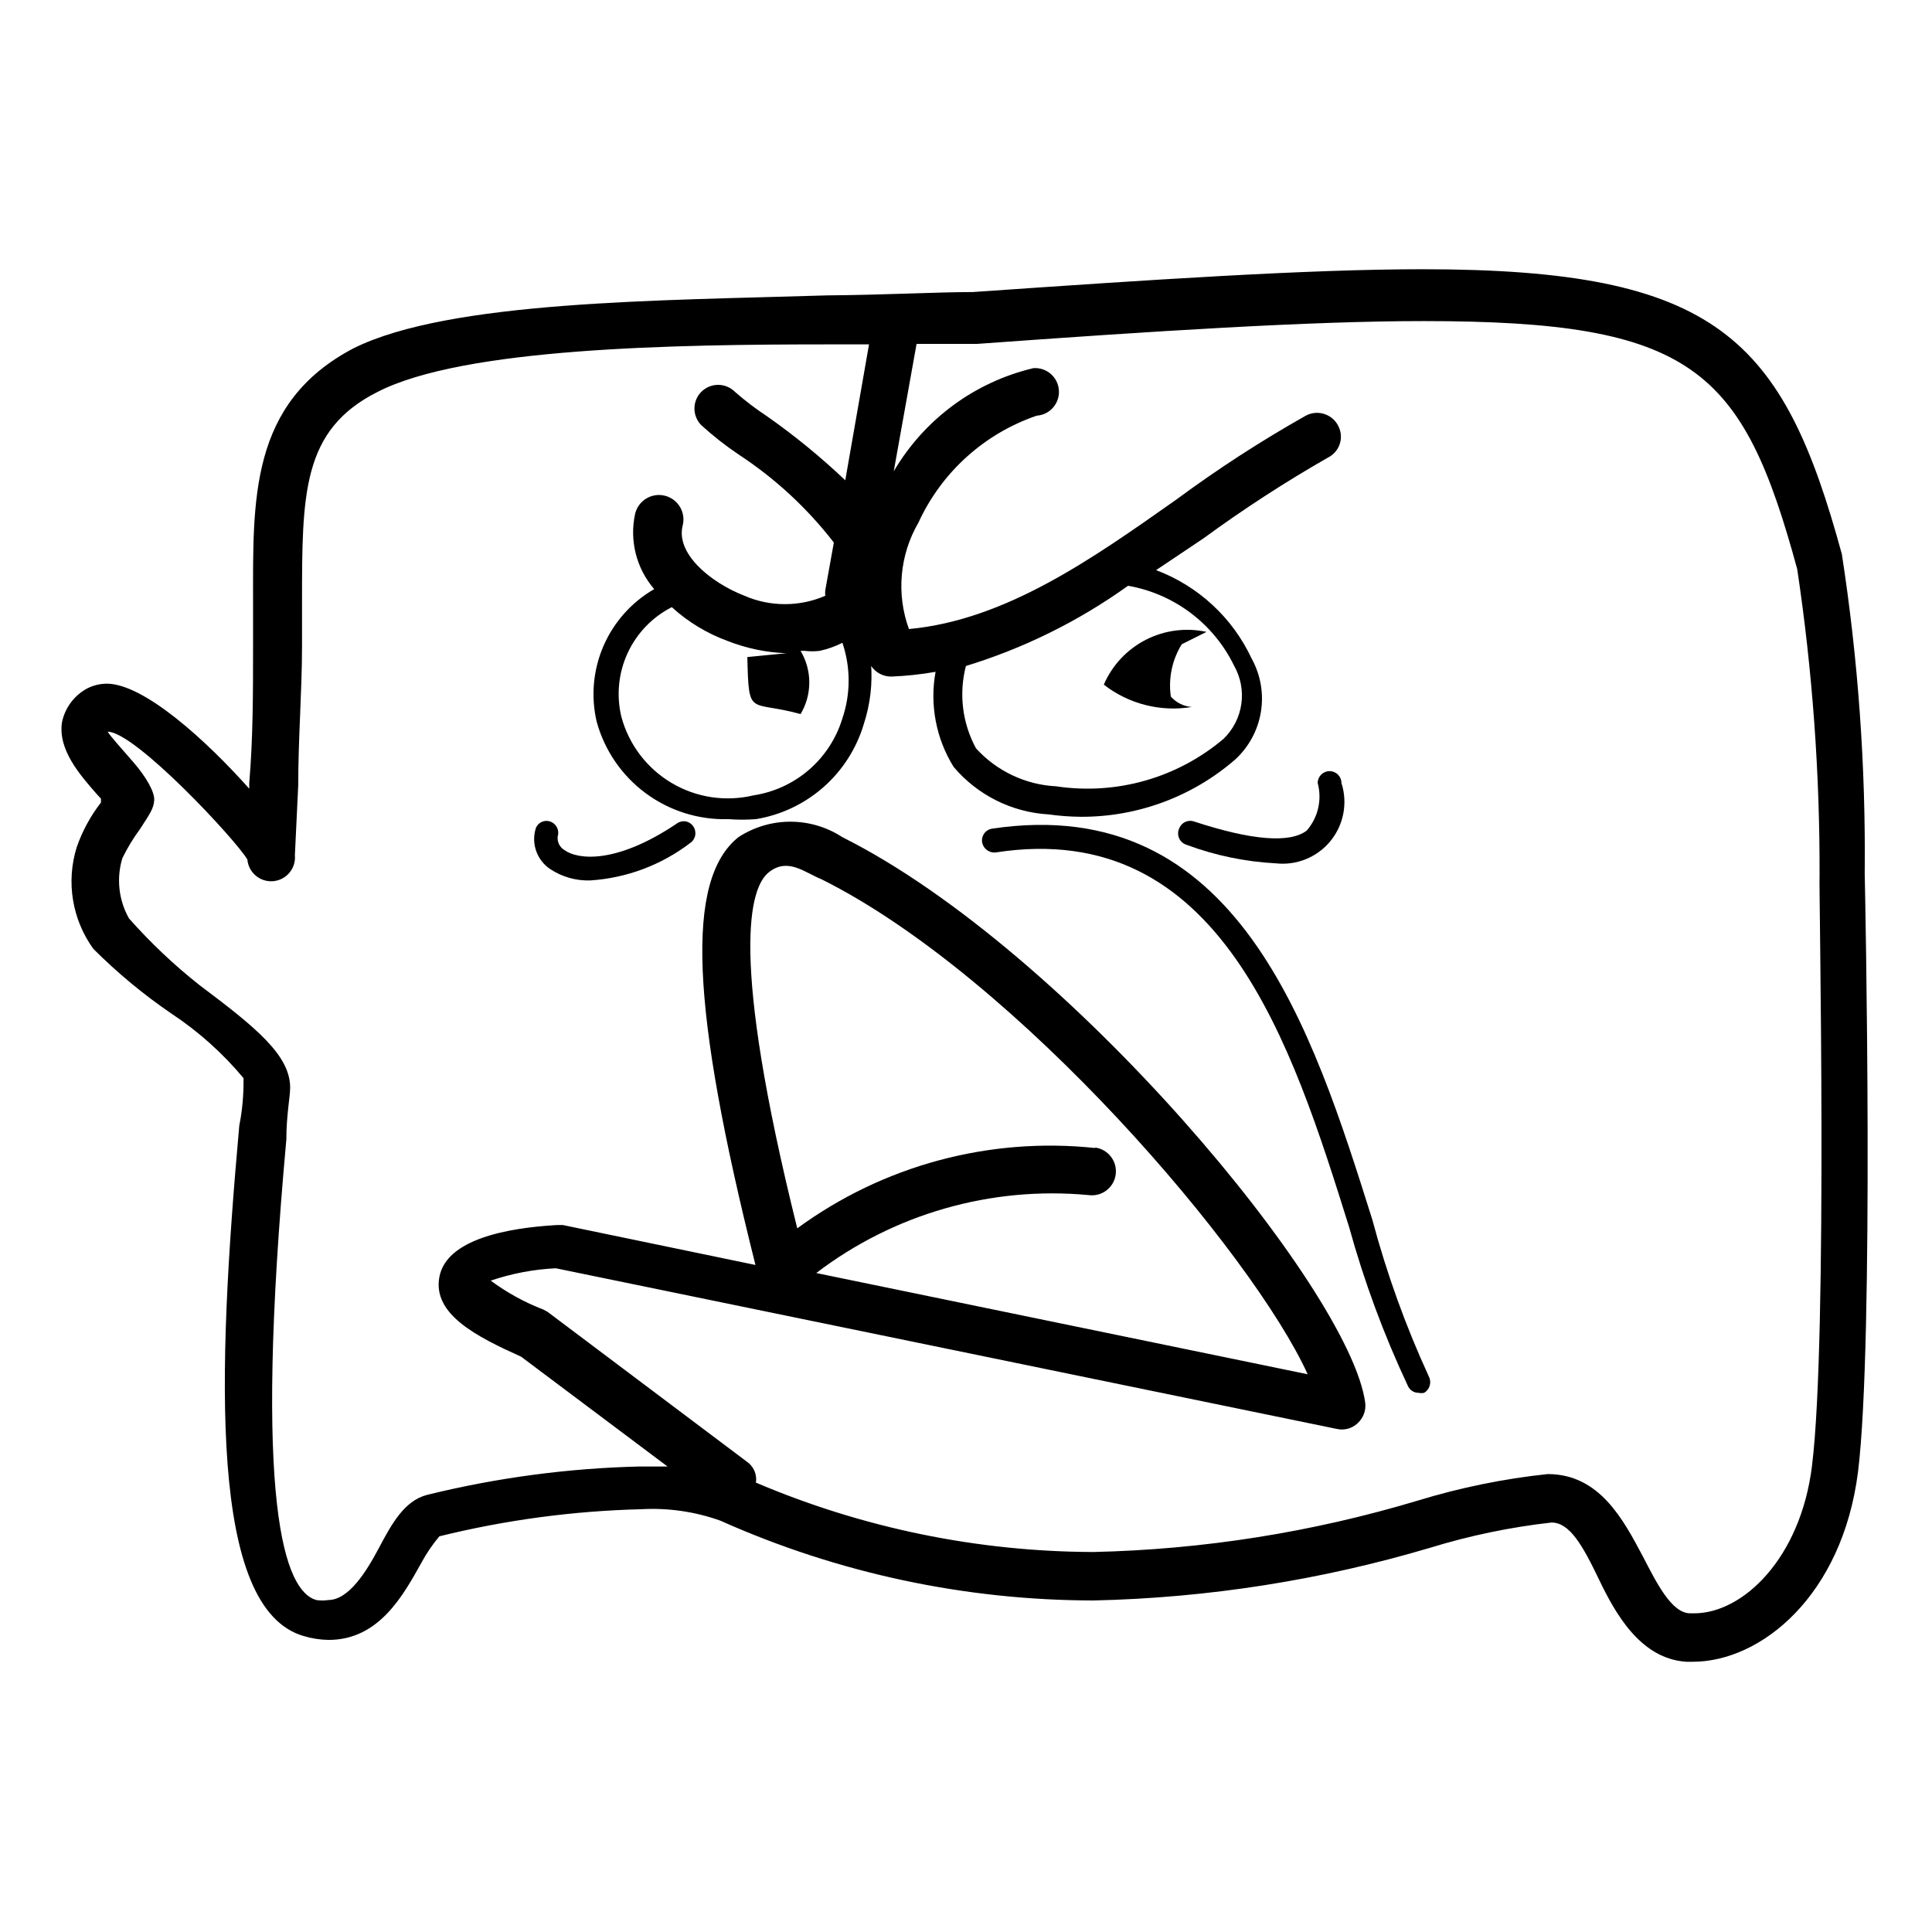 <?xml version="1.0" encoding="UTF-8"?>
<!-- Uploaded to: SVG Repo, www.svgrepo.com, Generator: SVG Repo Mixer Tools -->
<svg fill="#000000" width="800px" height="800px" version="1.1" viewBox="144 144 512 512" xmlns="http://www.w3.org/2000/svg">
 <g>
  <path d="m632.13 290.92c-15.617-57.309-33-75.57-111.09-75.57-30.48 0-72.043 2.769-119.28 6.047-9.445 0-22.922 0.754-38.543 0.883-44.461 1.383-100 1.383-125.45 13.98-27.711 14.484-26.703 40.305-26.703 67.508v11.336c0 12.594 0 24.309-1.008 36.398v1.512c-11.211-12.594-27.836-27.836-37.785-27.836v0.004c-1.797 0.012-3.562 0.445-5.164 1.258-3.438 1.852-5.879 5.125-6.676 8.945-1.133 7.305 4.785 13.98 9.07 18.895l1.258 1.387v1.008-0.004c-2.769 3.57-4.941 7.57-6.426 11.84-2.863 9.176-1.227 19.164 4.41 26.953 6.34 6.336 13.254 12.07 20.656 17.129 7.184 4.746 13.633 10.516 19.145 17.129 0 2.394 0 6.926-1.133 12.594-5.918 66-8.062 128.09 17.129 135.27 2.125 0.637 4.332 0.973 6.551 1.008 13.352 0 19.773-11.84 24.562-20.402h-0.004c1.352-2.508 2.957-4.871 4.785-7.055 17.531-4.324 35.48-6.734 53.531-7.18 7.102-0.395 14.211 0.633 20.91 3.023 31.148 13.922 64.879 21.133 98.996 21.16 30.215-0.676 60.203-5.379 89.176-13.98 10.473-3.219 21.227-5.453 32.117-6.676 4.785 0 8.188 5.918 12.594 15.113 4.41 9.195 11.082 21.035 23.176 21.789h1.637c18.137 0 39.676-17.508 43.832-50.383 4.281-34.762 1.891-153.66 1.762-158.57l0.004 0.004c0.289-28.289-1.73-56.555-6.047-84.516zm-7.934 241.58c-3.023 24.434-18.262 39.047-31.234 39.047h-1.008c-4.914 0-8.816-7.809-12.594-15.113-5.164-9.699-11.461-21.789-25.191-21.789l-0.004-0.004c-11.703 1.242-23.258 3.606-34.512 7.055-27.891 8.367-56.785 12.945-85.898 13.602-30.738-0.094-61.145-6.348-89.426-18.387 0.332-2.156-0.598-4.309-2.394-5.543l-52.773-39.676-1.133-0.629c-4.988-1.914-9.691-4.5-13.98-7.684 5.57-1.891 11.379-2.996 17.254-3.273l206.94 42.57c1.984 0.461 4.066-0.105 5.543-1.512 1.508-1.371 2.258-3.391 2.012-5.414-4.031-29.977-78.848-120.03-138.55-149.88-4.098-2.684-8.891-4.113-13.789-4.113-4.902 0-9.695 1.43-13.793 4.113-14.105 11.336-12.594 45.09 4.535 113.36l-51.012-10.578h-1.637c-13.227 0.754-29.223 3.777-31.109 13.73-1.891 9.949 9.949 15.871 21.664 21.16l38.793 29.094h-7.18v-0.004c-19.113 0.441-38.121 2.977-56.68 7.559-5.918 1.637-9.195 7.559-12.594 13.98-3.402 6.422-8.062 13.855-13.477 13.855h-0.004c-1.043 0.164-2.106 0.164-3.148 0-8.438-2.394-16.75-25.191-7.934-122.05 0-6.422 1.008-11.336 1.008-13.73 0-8.566-8.941-15.871-24.059-27.207-6.719-5.316-12.957-11.219-18.641-17.633-2.754-4.863-3.391-10.648-1.762-15.996 1.32-2.695 2.879-5.266 4.66-7.684 2.519-3.906 3.652-5.414 3.777-7.684 0.125-2.266-2.266-6.297-5.543-10.078-3.273-3.777-5.918-6.676-6.801-8.062 7.305 0 34.133 28.844 37.031 33.883v0.004c0.312 3.477 3.387 6.043 6.863 5.731 1.672-0.148 3.215-0.957 4.289-2.246 1.074-1.285 1.594-2.949 1.441-4.617l0.883-18.516c0-12.594 1.008-25.191 1.008-36.902v-11.461c0-28.969 0-45.848 20.027-55.922 22.797-11.715 78.848-12.594 119.78-12.594h10.453l-6.297 36.023v-0.008c-6.5-6.172-13.445-11.855-20.785-17-2.953-1.945-5.773-4.094-8.438-6.426-1.184-1.191-2.793-1.863-4.473-1.863-1.676 0-3.285 0.672-4.469 1.863-2.402 2.449-2.402 6.367 0 8.816 3.121 2.844 6.445 5.453 9.949 7.809 9.633 6.316 18.145 14.191 25.191 23.301l-2.266 12.594-0.004 0.004c-0.062 0.5-0.062 1.008 0 1.512-6.828 2.957-14.578 2.957-21.41 0-9.32-3.652-18.262-11.336-16.375-18.641 0.871-3.481-1.242-7.004-4.723-7.875-3.477-0.867-7 1.246-7.871 4.727-1.574 7.094 0.293 14.516 5.039 20.023-5.981 3.445-10.688 8.723-13.434 15.051s-3.379 13.375-1.809 20.09c2.086 7.59 6.656 14.262 12.98 18.941 6.328 4.684 14.043 7.106 21.91 6.879 2.43 0.184 4.871 0.184 7.305 0 6.648-1.09 12.855-4.031 17.914-8.488 5.055-4.453 8.754-10.242 10.676-16.699 1.727-5.277 2.371-10.848 1.891-16.375v0.883c1.195 1.82 3.234 2.91 5.414 2.894 3.93-0.156 7.844-0.578 11.715-1.258-1.586 8.699 0.121 17.676 4.785 25.188 6.312 7.481 15.422 12.035 25.191 12.598 2.797 0.391 5.617 0.602 8.438 0.629 15.086 0.086 29.688-5.332 41.062-15.238 3.598-3.332 5.973-7.773 6.75-12.613 0.777-4.84-0.094-9.801-2.469-14.09-5.055-10.816-14.141-19.223-25.316-23.426l12.598-8.441c10.586-7.754 21.602-14.902 32.996-21.41 1.488-0.754 2.606-2.074 3.106-3.664 0.496-1.586 0.332-3.309-0.457-4.777-0.777-1.492-2.121-2.613-3.731-3.109-1.609-0.5-3.352-0.332-4.836 0.465-11.91 6.719-23.395 14.164-34.387 22.293-22.168 15.617-45.09 31.867-70.785 34.258v0.004c-3.391-9.312-2.465-19.648 2.519-28.215 6.125-13.348 17.465-23.594 31.363-28.34 3.477-0.242 6.102-3.258 5.856-6.738-0.242-3.477-3.258-6.098-6.738-5.856-15.555 3.676-28.934 13.551-37.027 27.332l6.047-33.754h15.996c46.98-3.402 88.168-6.047 118.39-6.047 71.414 0 84.516 12.594 99 65.746h-0.004c4.039 26.934 6.016 54.133 5.922 81.367-0.254 0.629 2.266 122.43-2.016 156.3zm-189.94-84.262c-28.055-2.981-56.215 4.609-78.973 21.285-18.012-72.422-12.594-90.309-7.559-94.34 5.039-4.031 9.445 0 14.105 1.891 51.891 25.945 114.24 99.25 128.72 131.12l-130.23-26.828c20.609-15.703 46.371-23.078 72.172-20.656 3.477 0.488 6.691-1.938 7.176-5.414 0.488-3.481-1.938-6.695-5.414-7.18zm-78.09-115c1.508-2.531 2.305-5.426 2.305-8.375 0-2.949-0.797-5.84-2.305-8.375h1.133c1.297 0.156 2.609 0.156 3.906 0 2.098-0.453 4.129-1.172 6.043-2.141 2.199 6.492 2.199 13.531 0 20.027-1.602 5.273-4.66 9.992-8.828 13.602-4.168 3.613-9.273 5.969-14.723 6.801-7.394 1.773-15.188 0.594-21.723-3.289-6.539-3.879-11.309-10.156-13.293-17.492-1.371-5.644-0.801-11.586 1.621-16.867 2.422-5.277 6.555-9.586 11.73-12.227 4.285 3.906 9.289 6.945 14.734 8.941 4.984 1.965 10.266 3.074 15.617 3.273l-10.328 1.008c0.379 16.25 0.504 11.336 14.109 15.113zm43.328-12.594c15.562-4.703 30.242-11.938 43.453-21.41 12.211 2.141 22.66 10.008 28.086 21.16 1.754 3.082 2.434 6.66 1.934 10.172-0.504 3.508-2.156 6.754-4.703 9.223-12.273 10.391-28.434 14.98-44.336 12.594-8.148-0.41-15.801-4.035-21.285-10.074-3.637-6.703-4.586-14.539-2.644-21.914z"/>
  <path d="m459.82 331.36c-2.137-0.164-4.129-1.156-5.539-2.773-0.688-4.812 0.34-9.715 2.894-13.852l6.551-3.273v-0.004c-5.453-1.188-11.148-0.441-16.109 2.109-4.965 2.551-8.887 6.75-11.098 11.871 6.602 5.141 15.051 7.285 23.301 5.922z"/>
  <path d="m507.69 467.26c-15.871-50.383-35.645-113.36-100.76-103.66-0.84 0.125-1.594 0.582-2.094 1.27-0.496 0.688-0.695 1.547-0.551 2.383 0.32 1.715 1.926 2.875 3.652 2.644 59.574-9.195 78.469 51.012 93.582 99.25 4 14.484 9.223 28.602 15.617 42.195 0.496 1.082 1.582 1.773 2.773 1.766 0.496 0.113 1.012 0.113 1.512 0 1.477-0.879 2.027-2.746 1.258-4.285-6.168-13.402-11.18-27.309-14.988-41.562z"/>
  <path d="m458.44 367.88c7.598 2.832 15.582 4.488 23.68 4.914 5.516 0.609 10.965-1.621 14.473-5.918 3.512-4.301 4.606-10.086 2.906-15.367 0-1.738-1.41-3.148-3.148-3.148-1.738 0-3.148 1.41-3.148 3.148 1.195 4.418 0.109 9.141-2.898 12.594-4.41 3.402-14.484 2.644-29.852-2.394l0.004 0.004c-0.805-0.281-1.684-0.223-2.441 0.156-0.758 0.379-1.332 1.051-1.59 1.855-0.32 0.816-0.281 1.73 0.098 2.519 0.383 0.789 1.078 1.383 1.918 1.637z"/>
  <path d="m323.42 362.21c-16.246 10.957-26.449 9.574-29.852 7.055h0.004c-1.273-0.75-1.969-2.191-1.766-3.652 0.5-1.633-0.395-3.363-2.016-3.902-0.801-0.273-1.68-0.195-2.422 0.211-0.742 0.406-1.281 1.105-1.48 1.93-1.074 3.961 0.496 8.164 3.902 10.453 3.129 2.078 6.828 3.133 10.582 3.023 9.648-0.617 18.895-4.078 26.574-9.953 0.688-0.48 1.156-1.219 1.297-2.043 0.141-0.828-0.051-1.68-0.539-2.363-0.461-0.68-1.176-1.145-1.98-1.285-0.809-0.145-1.641 0.047-2.305 0.527z"/>
 </g>
</svg>